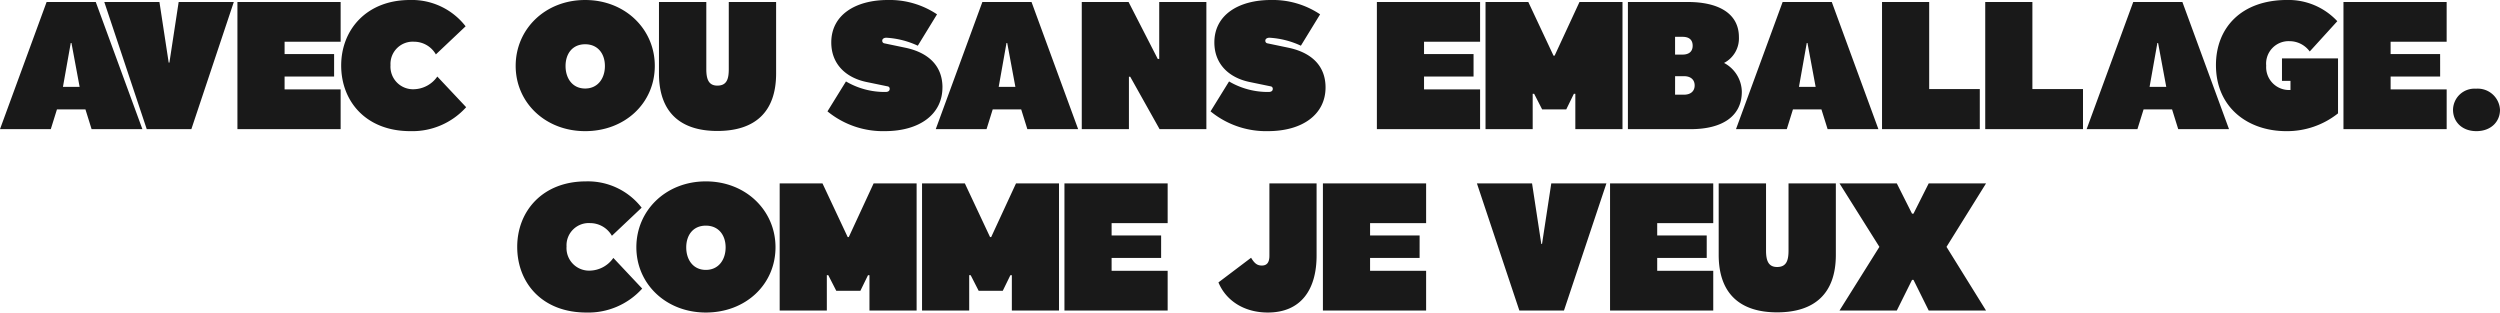 <svg xmlns="http://www.w3.org/2000/svg" width="441.056" height="55.136" viewBox="0 0 441.056 55.136">
  <path id="Tracé_13231" data-name="Tracé 13231" d="M-195.648,0l-8.224-22.432h-8.672L-220.768,0h8.96l1.088-3.488h5.024L-204.608,0ZM-208.16-15.2l1.44,7.744h-2.944l1.376-7.744Zm5.792-7.232L-194.88,0h7.872l7.488-22.432h-9.728l-1.632,10.688h-.128l-1.632-10.688Zm40.544,9.184h-8.736v-2.176h9.888v-7.008H-178.88V0h18.208V-7.008h-9.888V-9.28h8.736Zm18.208,3.968a5.183,5.183,0,0,1-4.128,2.24,3.981,3.981,0,0,1-4.128-4.256,3.921,3.921,0,0,1,4.16-4.128,4.428,4.428,0,0,1,3.84,2.24l5.248-4.96a11.985,11.985,0,0,0-9.824-4.64c-7.648,0-12.128,5.248-12.128,11.552,0,6.336,4.384,11.584,12.192,11.584a12.762,12.762,0,0,0,9.856-4.224Zm26.08,9.632c7.04,0,12.288-4.96,12.288-11.52,0-6.464-5.216-11.616-12.288-11.616s-12.256,5.152-12.256,11.616S-124.576.352-117.536.352Zm3.488-11.488c0,2.176-1.248,3.968-3.488,3.968s-3.456-1.792-3.456-3.968,1.216-3.84,3.456-3.84S-114.048-13.312-114.048-11.136Zm19.84,3.456c-1.536,0-1.952-1.12-1.952-2.912v-11.84h-8.352V-9.824c0,6.88,3.808,10.144,10.3,10.144,6.56,0,10.368-3.264,10.368-10.144V-22.432h-8.352v11.84C-92.192-8.8-92.576-7.68-94.208-7.68Zm39.712.32c0-3.776-2.432-6.144-6.56-7.008l-3.68-.768a.447.447,0,0,1-.384-.48c0-.32.32-.512.736-.512a15.093,15.093,0,0,1,5.536,1.408l3.392-5.536a15,15,0,0,0-8.672-2.528c-5.7,0-9.984,2.624-9.984,7.488,0,3.776,2.528,6.208,6.208,6.976l3.712.768a.418.418,0,0,1,.384.448c0,.352-.256.544-.736.544A13.474,13.474,0,0,1-71.52-8.416l-3.264,5.28A15.445,15.445,0,0,0-64.672.352C-58.528.352-54.5-2.624-54.5-7.36ZM-30.56,0l-8.224-22.432h-8.672L-55.68,0h8.96l1.088-3.488h5.024L-39.52,0ZM-43.072-15.2l1.44,7.744h-2.944L-43.2-15.2Zm21.7,5.952L-16.192,0h8.256V-22.432h-8.32v10.048h-.256l-5.152-10.048H-29.92V0h8.32V-9.248ZM13.088-7.36c0-3.776-2.432-6.144-6.56-7.008l-3.68-.768a.447.447,0,0,1-.384-.48c0-.32.32-.512.736-.512A15.093,15.093,0,0,1,8.736-14.72l3.392-5.536a15,15,0,0,0-8.672-2.528c-5.7,0-9.984,2.624-9.984,7.488C-6.528-11.52-4-9.088-.32-8.32l3.712.768a.418.418,0,0,1,.384.448c0,.352-.256.544-.736.544A13.474,13.474,0,0,1-3.936-8.416L-7.2-3.136A15.445,15.445,0,0,0,2.912.352C9.056.352,13.088-2.624,13.088-7.36ZM39.2-13.248H30.464v-2.176h9.888v-7.008H22.144V0H40.352V-7.008H30.464V-9.28H39.2ZM49.888-6.24,51.3-3.488h4.256L56.9-6.24h.256V0h8.32V-22.432H57.888L53.5-12.96h-.192l-4.448-9.472H41.312V0h8.32V-6.24ZM77.536,0c5.44,0,8.992-2.208,8.992-6.592a5.846,5.846,0,0,0-3.136-5.088,4.88,4.88,0,0,0,2.624-4.544c0-4.224-3.648-6.208-9.024-6.208H66.432V0Zm.32-14.72c0,.992-.608,1.568-1.792,1.568H74.752v-3.136h1.312C77.28-16.288,77.856-15.712,77.856-14.72Zm-3.1,5.376H76.32c1.248,0,1.888.672,1.888,1.632S77.568-6.08,76.32-6.08H74.752ZM110.624,0,102.4-22.432H93.728L85.5,0h8.96l1.088-3.488h5.024L101.664,0ZM98.112-15.2l1.44,7.744H96.608L97.984-15.2ZM128.512,0V-7.072h-8.928v-15.36h-8.32V0ZM146.72,0V-7.072h-8.928v-15.36h-8.32V0Zm25.76,0-8.224-22.432h-8.672L147.36,0h8.96l1.088-3.488h5.024L163.52,0ZM159.968-15.2l1.44,7.744h-2.944L159.84-15.2Zm21.856,2.72v3.968h1.5v1.6A4.031,4.031,0,0,1,179.04-11.2a3.966,3.966,0,0,1,4.128-4.32A4.411,4.411,0,0,1,186.72-13.7l4.864-5.344a11.772,11.772,0,0,0-8.832-3.744c-8.128,0-12.576,4.928-12.576,11.488C170.176-3.744,175.9.352,182.56.352a14.417,14.417,0,0,0,9.152-3.136v-9.7Zm27.9-.768h-8.736v-2.176h9.888v-7.008H192.672V0H210.88V-7.008h-9.888V-9.28h8.736Zm6.336,6.112A3.787,3.787,0,0,0,212-3.424c0,2.144,1.6,3.776,4.128,3.776s4.16-1.632,4.16-3.776A3.933,3.933,0,0,0,216.064-7.136ZM-112.56,22.72a5.183,5.183,0,0,1-4.128,2.24,3.981,3.981,0,0,1-4.128-4.256,3.921,3.921,0,0,1,4.16-4.128,4.428,4.428,0,0,1,3.84,2.24l5.248-4.96a11.985,11.985,0,0,0-9.824-4.64c-7.648,0-12.128,5.248-12.128,11.552,0,6.336,4.384,11.584,12.192,11.584a12.762,12.762,0,0,0,9.856-4.224Zm16.32,9.632c7.04,0,12.288-4.96,12.288-11.52,0-6.464-5.216-11.616-12.288-11.616S-108.5,14.368-108.5,20.832-103.28,32.352-96.24,32.352Zm3.488-11.488c0,2.176-1.248,3.968-3.488,3.968S-99.7,23.04-99.7,20.864s1.216-3.84,3.456-3.84S-92.752,18.688-92.752,20.864Zm18.112,4.9,1.408,2.752h4.256l1.344-2.752h.256V32h8.32V9.568H-66.64l-4.384,9.472h-.192l-4.448-9.472h-7.552V32h8.32V25.76Zm25.12,0,1.408,2.752h4.256l1.344-2.752h.256V32h8.32V9.568H-41.52L-45.9,19.04H-46.1l-4.448-9.472H-58.1V32h8.32V25.76Zm33.6-7.008h-8.736V16.576h9.888V9.568H-32.976V32h18.208V24.992h-9.888V22.72h8.736ZM2.9,32.352c5.92,0,8.608-4.128,8.608-10.048V9.568H3.184V22.336c0,1.28-.512,1.728-1.344,1.728S.528,23.648-.048,22.688l-5.76,4.352C-4.5,30.208-1.328,32.352,2.9,32.352Zm26.784-13.6H20.944V16.576h9.888V9.568H12.624V32H30.832V24.992H20.944V22.72H29.68ZM39.792,9.568,47.28,32h7.872L62.64,9.568H52.912L51.28,20.256h-.128L49.52,9.568Zm40.544,9.184H71.6V16.576h9.888V9.568H63.28V32H81.488V24.992H71.6V22.72h8.736ZM92.752,24.32c-1.536,0-1.952-1.12-1.952-2.912V9.568H82.448V22.176c0,6.88,3.808,10.144,10.3,10.144,6.56,0,10.368-3.264,10.368-10.144V9.568H94.768v11.84C94.768,23.2,94.384,24.32,92.752,24.32Zm29.888-3.552,6.976-11.2H119.5l-2.688,5.344h-.256l-2.688-5.344H103.76l7.04,11.2L103.76,32h10.112l2.688-5.408h.256L119.5,32h10.112Z" transform="translate(220.768 22.784)" fill="#191919"/>
</svg>
